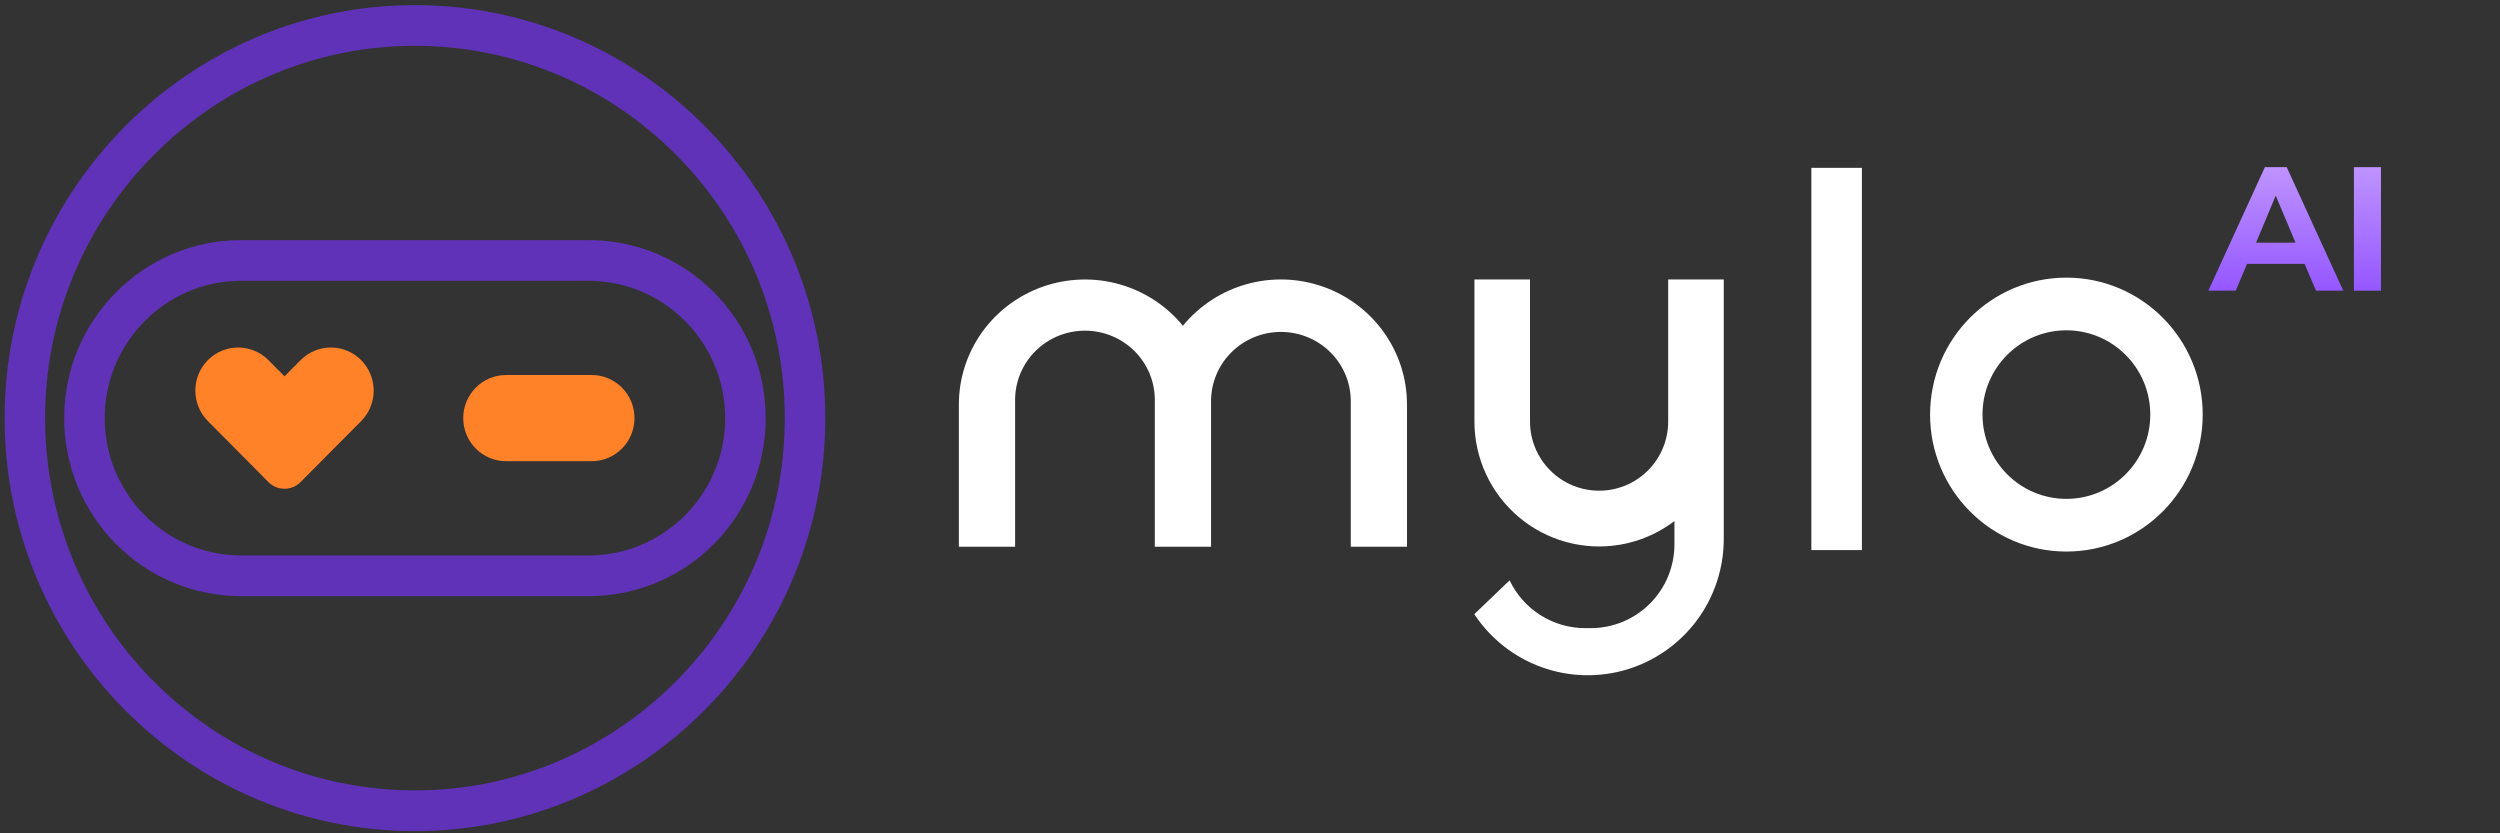 <svg xmlns="http://www.w3.org/2000/svg" width="168" height="56" viewBox="0 0 168 56" fill="none"><rect x="0" y="0" width="168" height="56" fill="#333333" stroke="none"/><path d="M42.637 28.096C42.637 26.497 41.349 25.201 39.761 25.201H36.884H34.007C32.419 25.201 31.13 26.497 31.13 28.096C31.13 29.695 32.419 30.992 34.007 30.992H36.884H39.761C41.349 30.992 42.637 29.695 42.637 28.096Z" fill="#FF8229"></path><path d="M24.273 28.296L22.881 29.693L22.237 30.342L20.201 32.392L20.189 32.403C19.601 32.992 18.634 32.992 18.046 32.403L18.035 32.392L16.002 30.342L15.361 29.697L13.969 28.296C12.848 27.167 12.848 25.333 13.969 24.2C15.091 23.071 16.913 23.071 18.038 24.2L19.119 25.289L20.201 24.2C21.326 23.071 23.148 23.071 24.27 24.2C25.391 25.333 25.391 27.167 24.27 28.296H24.273Z" fill="#FF8229"></path><path fill-rule="evenodd" clip-rule="evenodd" d="M52.982 28.667C53.294 14.285 41.607 2.518 27.319 2.836C13.955 3.132 3.082 14.072 2.788 27.527C2.472 41.909 14.163 53.676 28.447 53.358H28.451L28.46 53.358H28.463C41.822 53.055 52.688 42.118 52.982 28.667ZM27.27 0.601C42.824 0.255 55.543 13.062 55.203 28.716C54.883 43.367 43.052 55.271 28.5 55.594H28.496L28.488 55.594H28.484C12.94 55.932 0.223 43.129 0.567 27.478C0.887 12.827 12.718 0.923 27.27 0.601Z" fill="#5F32B8" stroke="#5F32B8" stroke-width="0.5" stroke-miterlimit="10"></path><path d="M39.568 18.622C44.759 18.622 48.983 22.874 48.983 28.099C48.983 33.324 44.759 37.576 39.568 37.576H16.202C11.011 37.576 6.787 33.324 6.787 28.099C6.787 22.874 11.011 18.622 16.202 18.622H39.568ZM39.568 16.386H16.202C9.775 16.386 4.565 21.63 4.565 28.099C4.565 34.568 9.775 39.812 16.202 39.812H39.568C45.995 39.812 51.205 34.568 51.205 28.099C51.205 21.63 45.995 16.386 39.568 16.386Z" fill="#5F32B8" stroke="#5F32B8" stroke-width="0.5"></path><path d="M94.551 27.176V36.739H90.772V26.915C90.761 25.689 90.261 24.516 89.382 23.653C88.503 22.789 87.315 22.305 86.078 22.305C84.84 22.305 83.652 22.789 82.773 23.653C81.894 24.516 81.394 25.689 81.383 26.915V36.739H77.604V26.915C77.61 26.301 77.493 25.691 77.259 25.122C77.026 24.553 76.681 24.035 76.244 23.598C75.808 23.162 75.288 22.815 74.716 22.579C74.144 22.343 73.53 22.221 72.91 22.221C72.29 22.221 71.676 22.343 71.103 22.579C70.531 22.815 70.012 23.162 69.575 23.598C69.139 24.035 68.794 24.553 68.56 25.122C68.327 25.691 68.21 26.301 68.215 26.915V36.739H64.436V27.176C64.437 25.441 64.98 23.748 65.99 22.332C67.001 20.915 68.43 19.843 70.08 19.264C71.73 18.685 73.521 18.626 75.206 19.097C76.892 19.567 78.388 20.544 79.491 21.892C80.593 20.543 82.09 19.566 83.776 19.095C85.461 18.624 87.253 18.683 88.904 19.262C90.555 19.841 91.984 20.913 92.995 22.33C94.006 23.747 94.549 25.44 94.549 27.176" fill="white"></path><path d="M115.836 18.78V36.223C115.837 38.189 115.205 40.103 114.034 41.682C112.863 43.26 111.216 44.419 109.336 44.987C107.456 45.555 105.443 45.501 103.596 44.834C101.749 44.167 100.165 42.922 99.08 41.284V41.265L101.446 38.999C101.903 39.96 102.623 40.772 103.522 41.341C104.422 41.91 105.463 42.211 106.527 42.211H106.898C107.637 42.211 108.368 42.066 109.05 41.783C109.733 41.5 110.353 41.085 110.875 40.562C111.397 40.039 111.812 39.418 112.094 38.735C112.377 38.051 112.523 37.319 112.522 36.58V35.014C111.812 35.554 111.021 35.978 110.177 36.269C110.072 36.305 109.965 36.34 109.855 36.372H109.854C109.746 36.405 109.635 36.436 109.527 36.463C109.418 36.49 109.305 36.518 109.192 36.541C109.079 36.565 108.969 36.585 108.854 36.605C107.653 36.808 106.422 36.745 105.247 36.423C104.072 36.101 102.982 35.526 102.052 34.738C101.121 33.951 100.374 32.969 99.861 31.863C99.348 30.757 99.082 29.552 99.082 28.332V18.78H102.817V28.327C102.817 29.56 103.306 30.742 104.177 31.614C105.047 32.486 106.228 32.975 107.46 32.975C108.691 32.975 109.872 32.486 110.743 31.614C111.613 30.742 112.102 29.56 112.102 28.327V18.78H115.836Z" fill="white"></path><path d="M125.12 11.279H121.723V36.966H125.12V11.279Z" fill="white"></path><path fill-rule="evenodd" clip-rule="evenodd" d="M138.861 33.524C141.975 33.524 144.499 30.988 144.499 27.86C144.499 24.733 141.975 22.197 138.861 22.197C135.748 22.197 133.224 24.733 133.224 27.86C133.224 30.988 135.748 33.524 138.861 33.524ZM138.861 37.064C143.921 37.064 148.022 32.943 148.022 27.86C148.022 22.778 143.921 18.657 138.861 18.657C133.802 18.657 129.701 22.778 129.701 27.86C129.701 32.943 133.802 37.064 138.861 37.064Z" fill="white"></path><path d="M158.183 19.535V11.232H160.001V19.535H158.183Z" fill="url(#paint0_linear_2976_1205)"></path><path d="M148.4 19.535L152.201 11.232H153.667L157.468 19.535H155.638L154.653 17.227L155.38 17.733H150.488L151.215 17.227L150.242 19.535H148.4ZM152.916 13.176L151.415 16.768L151.098 16.308H154.77L154.453 16.768L152.94 13.176H152.916Z" fill="url(#paint1_linear_2976_1205)"></path><defs><linearGradient id="paint0_linear_2976_1205" x1="154.639" y1="11.446" x2="154.639" y2="19.535" gradientUnits="userSpaceOnUse"><stop stop-color="#BD92FF"></stop><stop offset="1" stop-color="#9557FF"></stop></linearGradient><linearGradient id="paint1_linear_2976_1205" x1="130.727" y1="11.446" x2="130.727" y2="19.535" gradientUnits="userSpaceOnUse"><stop stop-color="#BD92FF"></stop><stop offset="1" stop-color="#9557FF"></stop></linearGradient></defs></svg>